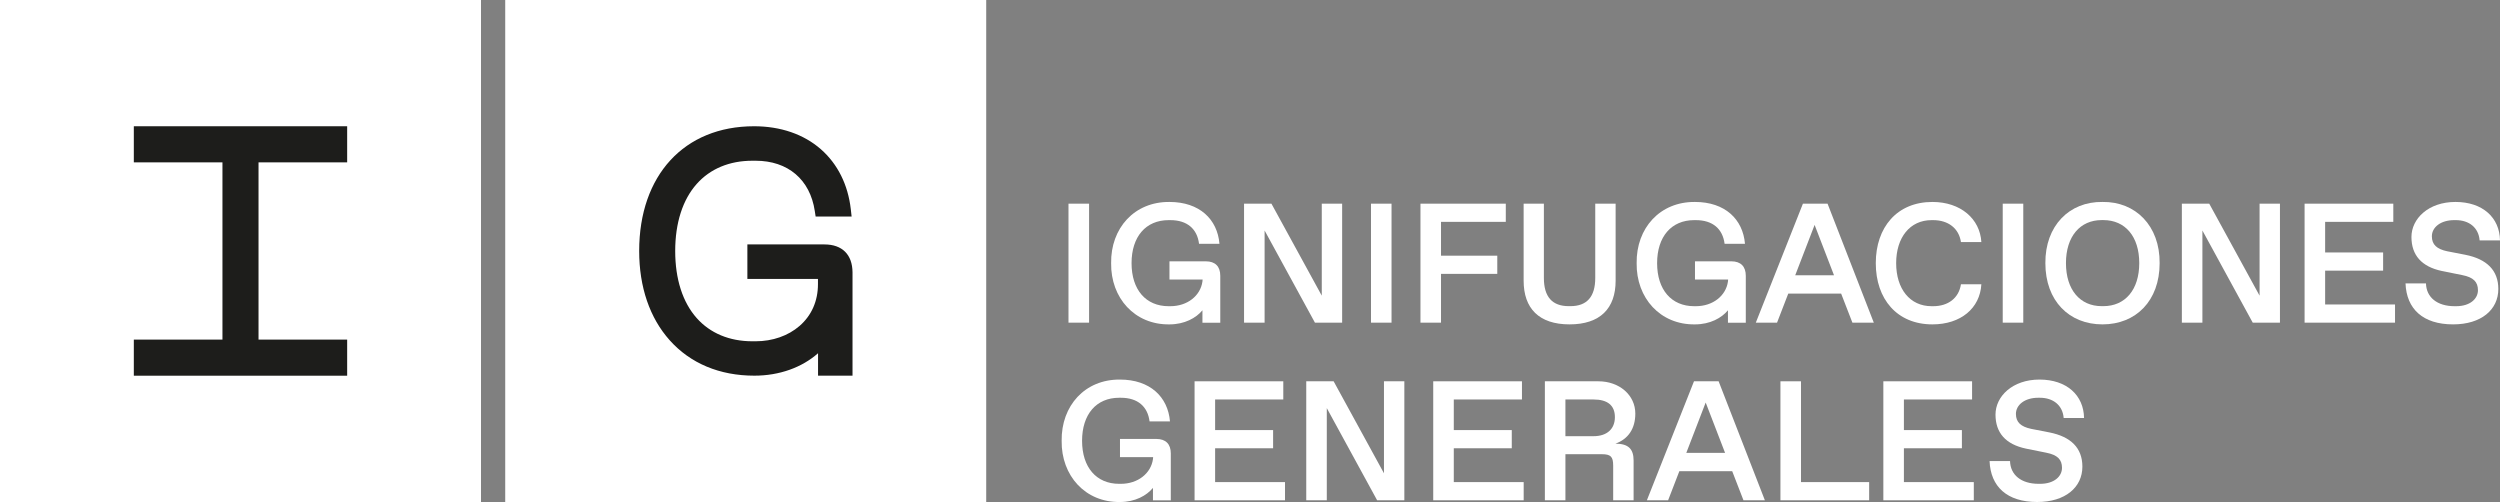 <svg xmlns="http://www.w3.org/2000/svg" id="Capa_2" data-name="Capa 2" viewBox="0 0 581.57 116.78"><rect x="0" y="0" width="581.57" height="116.78" fill="#808080" stroke="none"/><defs><style>      .cls-1 {        fill: #fff;      }      .cls-2 {        fill: #1d1d1b;      }    </style></defs><g id="Capa_1-2" data-name="Capa 1"><g><rect class="cls-1" x="117.53" width="111.89" height="116.78"></rect><path class="cls-2" d="m191.8,56.86h-17.94v8.02h16.42v1.22c0,3.93-1.48,7.29-4.28,9.72-2.65,2.3-6.29,3.57-10.22,3.57h-.76c-5.33,0-9.81-1.87-12.95-5.4-3.27-3.68-5-9.08-5-15.6s1.73-11.92,5-15.6c3.14-3.53,7.61-5.4,12.95-5.4h.76c7.51,0,12.66,4.37,13.76,11.68l.2,1.3h8.37l-.19-1.7c-.65-5.71-3.06-10.53-6.97-13.96-3.99-3.49-9.37-5.34-15.54-5.34-16.23,0-26.72,11.39-26.72,29.01,0,8.39,2.45,15.57,7.1,20.77,4.81,5.39,11.62,8.24,19.7,8.24,5.8,0,11.07-1.9,14.81-5.22v5.22h8.02v-24.04c-.03-4.12-2.4-6.49-6.52-6.49Z"></path><g><rect class="cls-1" width="111.89" height="116.78"></rect><polygon class="cls-2" points="80.76 37.77 80.76 29.37 31.13 29.37 31.13 37.77 51.75 37.77 51.75 79 31.13 79 31.13 87.4 80.76 87.4 80.76 79 60.14 79 60.14 37.77 80.76 37.77"></polygon></g><path class="cls-1" d="m248.56,47.38h4.79v27.68h-4.79v-27.68Z"></path><path class="cls-1" d="m272.05,46.98c7,0,11.15,4.03,11.63,9.73h-4.75c-.43-3.44-2.73-5.5-6.68-5.5h-.4c-5.3,0-8.62,3.84-8.62,10.01s3.32,10.01,8.62,10.01h.4c3.95,0,7-2.41,7.47-5.74l.04-.47h-7.71v-4.23h8.46c2.18,0,3.36,1.19,3.36,3.36v10.92h-4.15v-2.89c-1.46,1.78-4.15,3.28-7.67,3.28-8.07.12-13.68-6.13-13.57-14.24-.12-8.15,5.42-14.32,13.57-14.24Z"></path><path class="cls-1" d="m312.22,47.38v27.68h-6.33l-11.71-21.44v21.44h-4.78v-27.68h6.37l11.71,21.4v-21.4h4.74Z"></path><path class="cls-1" d="m318.93,47.38h4.78v27.68h-4.78v-27.68Z"></path><path class="cls-1" d="m330.44,47.38h19.85v4.23h-15.07v7.87h13.09v4.23h-13.09v11.35h-4.78v-27.68h0Z"></path><path class="cls-1" d="m354.44,47.38h4.71v17.28c0,4.39,1.94,6.56,5.78,6.56h.39c3.84,0,5.78-2.18,5.78-6.56v-17.28h4.74v17.92c0,6.45-3.6,10.16-10.72,10.16s-10.68-3.72-10.68-10.16v-17.92h0Z"></path><path class="cls-1" d="m394.3,46.98c7,0,11.15,4.03,11.63,9.73h-4.74c-.44-3.44-2.73-5.5-6.69-5.5h-.39c-5.3,0-8.62,3.84-8.62,10.01s3.32,10.01,8.62,10.01h.39c3.95,0,7-2.41,7.47-5.74l.04-.47h-7.71v-4.23h8.46c2.18,0,3.36,1.19,3.36,3.36v10.92h-4.15v-2.89c-1.46,1.78-4.15,3.28-7.67,3.28-8.07.12-13.68-6.13-13.57-14.24-.12-8.15,5.42-14.32,13.57-14.24Z"></path><path class="cls-1" d="m428.3,68.3h-12.3l-2.61,6.76h-4.94l10.96-27.68h5.73l10.76,27.68h-4.98l-2.62-6.76Zm-1.66-4.27l-4.51-11.71-4.51,11.71h9.02Z"></path><path class="cls-1" d="m449.53,46.98c6.6,0,11.07,3.95,11.39,9.33h-4.75c-.47-3.2-2.97-5.1-6.45-5.1h-.39c-5.02,0-8.23,4.03-8.23,10.01s3.2,10.01,8.23,10.01h.39c3.48,0,5.97-1.9,6.45-5.1h4.75c-.32,5.58-4.79,9.33-11.39,9.33-8.23,0-13.17-5.89-13.17-14.24s4.94-14.24,13.17-14.24Z"></path><path class="cls-1" d="m465.89,47.38h4.78v27.68h-4.78v-27.68Z"></path><path class="cls-1" d="m489.1,46.98c7.67-.12,13.37,5.54,13.29,14.24,0,8.78-5.54,14.24-13.29,14.24s-13.29-5.46-13.29-14.24c-.07-8.7,5.58-14.36,13.29-14.24Zm.2,24.24c5.06,0,8.35-3.8,8.35-10.01s-3.28-10.01-8.35-10.01h-.39c-5.02,0-8.31,3.8-8.31,10.01s3.28,10.01,8.31,10.01h.39Z"></path><path class="cls-1" d="m530.38,47.38v27.68h-6.33l-11.71-21.44v21.44h-4.78v-27.68h6.37l11.71,21.4v-21.4h4.74Z"></path><path class="cls-1" d="m564.35,65.93c.08,3.24,2.61,5.3,6.64,5.3h.39c3.2,0,5.06-1.7,5.06-3.72,0-1.9-1.03-3.01-3.68-3.52l-4.71-.95c-4.71-.99-7.08-3.68-7.08-7.91s3.92-8.15,10.24-8.15,10.28,3.64,10.36,8.94h-4.74c-.24-2.97-2.45-4.71-5.54-4.71h-.39c-3.13,0-5.18,1.66-5.18,3.76,0,1.94,1.15,2.97,3.56,3.48l4.27.83c4.9.99,7.63,3.56,7.63,7.95,0,4.83-3.99,8.23-10.52,8.23-7.04,0-10.84-3.6-11.07-9.53h4.76Z"></path><path class="cls-1" d="m260.54,88.3c7,0,11.15,4.03,11.63,9.73h-4.75c-.43-3.44-2.73-5.5-6.68-5.5h-.4c-5.3,0-8.62,3.84-8.62,10.01s3.32,10.01,8.62,10.01h.4c3.95,0,7-2.41,7.47-5.74l.04-.47h-7.71v-4.23h8.46c2.18,0,3.36,1.19,3.36,3.36v10.92h-4.15v-2.89c-1.46,1.78-4.15,3.28-7.67,3.28-8.07.12-13.68-6.13-13.57-14.24-.11-8.15,5.42-14.32,13.57-14.24Z"></path><path class="cls-1" d="m298.93,112.15v4.23h-21.04v-27.68h20.64v4.23h-15.86v7.12h13.49v4.23h-13.49v7.87h16.26Z"></path><path class="cls-1" d="m326.69,88.7v27.68h-6.33l-11.71-21.44v21.44h-4.78v-27.68h6.37l11.71,21.4v-21.4h4.74Z"></path><path class="cls-1" d="m354.45,112.15v4.23h-21.04v-27.68h20.64v4.23h-15.86v7.12h13.49v4.23h-13.49v7.87h16.26Z"></path><path class="cls-1" d="m459.16,112.15v4.23h-21.04v-27.68h20.64v4.23h-15.86v7.12h13.49v4.23h-13.49v7.87h16.26Z"></path><path class="cls-1" d="m359.38,88.7h12.46c4.86,0,8.58,3.2,8.58,7.51,0,3.52-1.66,5.93-4.63,7,3.01,0,4.23,1.23,4.23,3.92v9.25h-4.75v-8.07c0-2.1-.59-2.65-2.65-2.65h-8.46v10.72h-4.78v-27.68h0Zm11.31,12.77c3.16,0,4.98-1.7,4.98-4.43s-1.7-4.11-4.98-4.11h-6.53v8.54h6.53Z"></path><path class="cls-1" d="m402.96,109.62h-12.3l-2.61,6.76h-4.94l10.96-27.68h5.73l10.76,27.68h-4.98l-2.62-6.76Zm-1.66-4.27l-4.51-11.71-4.51,11.71h9.02Z"></path><path class="cls-1" d="m414.18,88.7h4.78v23.45h15.86v4.23h-20.64v-27.68Z"></path><path class="cls-1" d="m467.59,107.25c.08,3.24,2.61,5.3,6.64,5.3h.39c3.2,0,5.06-1.7,5.06-3.72,0-1.9-1.03-3.01-3.68-3.52l-4.71-.95c-4.71-.99-7.08-3.68-7.08-7.91s3.92-8.15,10.24-8.15,10.28,3.64,10.36,8.94h-4.74c-.24-2.97-2.45-4.71-5.54-4.71h-.39c-3.13,0-5.18,1.66-5.18,3.76,0,1.94,1.15,2.97,3.56,3.48l4.27.83c4.9.99,7.63,3.56,7.63,7.95,0,4.83-3.99,8.23-10.52,8.23-7.04,0-10.84-3.6-11.07-9.53h4.76Z"></path><path class="cls-1" d="m557.15,70.83v4.23h-21.04v-27.68h20.64v4.23h-15.86v7.12h13.49v4.23h-13.49v7.87h16.26Z"></path></g></g></svg>